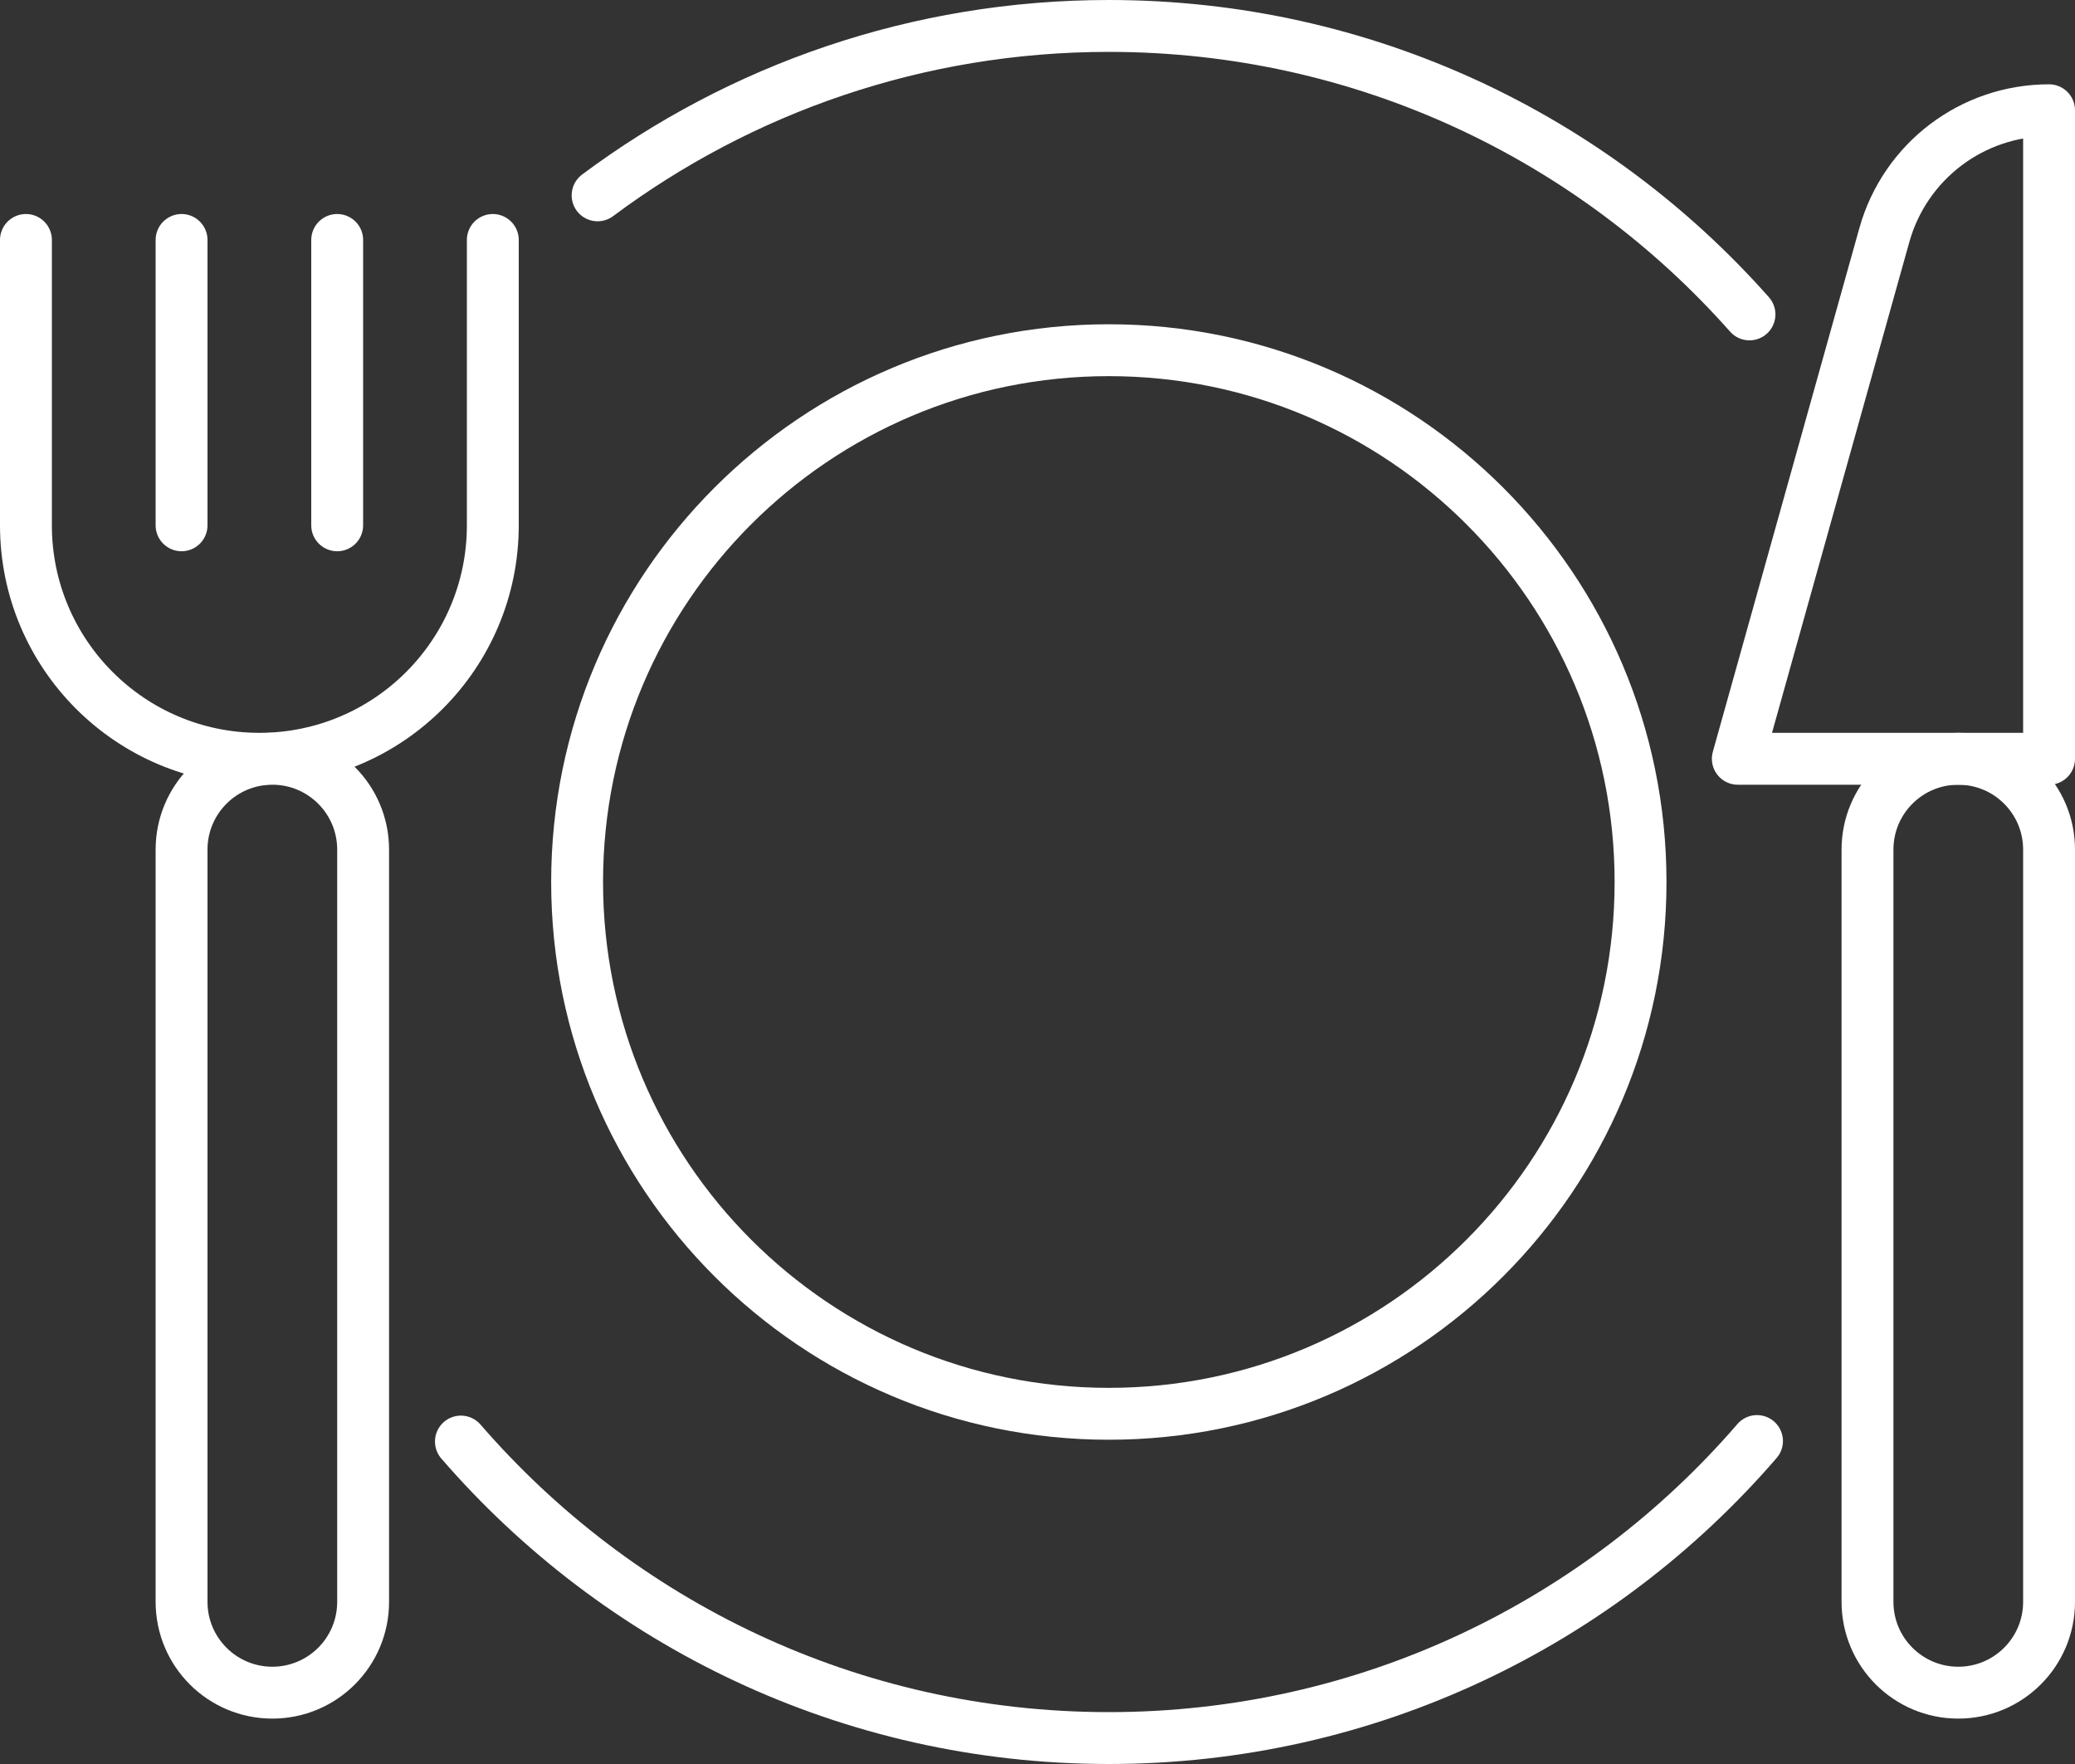 <svg xmlns="http://www.w3.org/2000/svg" width="80" height="68" viewBox="0 0 80 68" fill="none"><rect x="0" y="0" width="80" height="68" fill="#333333" stroke="none"/><g clip-path="url(#clip0_4321_12419)"><path d="M42.75 54.5C54.072 54.5 63.25 45.322 63.25 34C63.25 22.678 54.072 13.5 42.75 13.5C31.428 13.5 22.25 22.678 22.25 34C22.25 45.322 31.428 54.5 42.75 54.5Z" stroke="white" stroke-width="2" stroke-linecap="round" stroke-linejoin="round"></path><path d="M67.74 55.55C61.69 62.56 52.74 67 42.75 67C32.76 67 23.83 62.57 17.77 55.57" stroke="white" stroke-width="2" stroke-linecap="round" stroke-linejoin="round"></path><path d="M23.04 7.53C28.54 3.43 35.36 1 42.75 1C52.58 1 61.41 5.3 67.45 12.12" stroke="white" stroke-width="2" stroke-linecap="round" stroke-linejoin="round"></path><path d="M79 32.75C79 30.817 77.433 29.25 75.5 29.25C73.567 29.25 72 30.817 72 32.75V61.75C72 63.683 73.567 65.25 75.5 65.25C77.433 65.25 79 63.683 79 61.75V32.75Z" stroke="white" stroke-width="2" stroke-linecap="round" stroke-linejoin="round"></path><path d="M79 29.25H67L72.65 9.06C73.45 6.21 76.04 4.25 79 4.25V29.25Z" stroke="white" stroke-width="2" stroke-linecap="round" stroke-linejoin="round"></path><path d="M14 32.75C14 30.817 12.433 29.25 10.5 29.25C8.567 29.25 7 30.817 7 32.75V61.75C7 63.683 8.567 65.25 10.5 65.25C12.433 65.25 14 63.683 14 61.75V32.75Z" stroke="white" stroke-width="2" stroke-linecap="round" stroke-linejoin="round"></path><path d="M19 9.25V20.25C19 25.22 14.97 29.25 10 29.25C5.03 29.25 1 25.22 1 20.25V9.25" stroke="white" stroke-width="2" stroke-linecap="round" stroke-linejoin="round"></path><path d="M7 9.25V20.25" stroke="white" stroke-width="2" stroke-linecap="round" stroke-linejoin="round"></path><path d="M13 9.25V20.25" stroke="white" stroke-width="2" stroke-linecap="round" stroke-linejoin="round"></path></g><defs><clipPath id="clip0_4321_12419"><rect width="80" height="68" fill="white"></rect></clipPath></defs></svg>